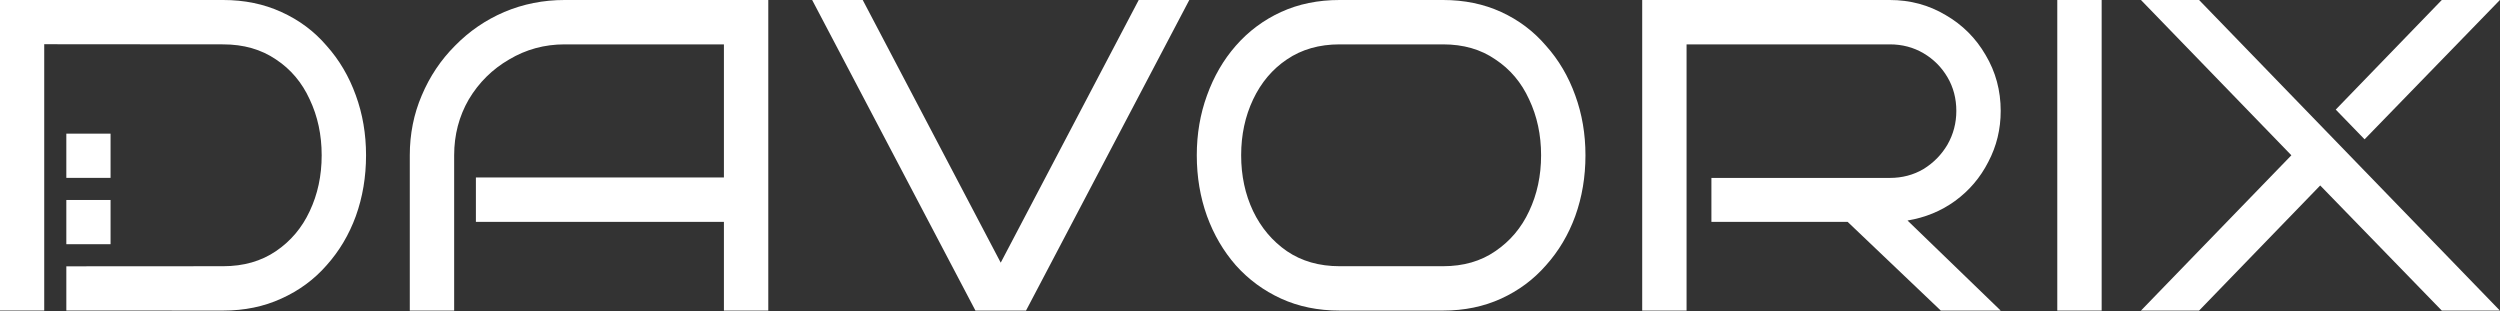 <svg width="5088" height="633" viewBox="0 0 5088 633" fill="none" xmlns="http://www.w3.org/2000/svg">
<rect x="0" y="0" width="5088" height="633" fill="#333333" stroke="none"/>
<path d="M744.975 316.05C744.975 359.996 738.052 401.233 724.206 439.761C710.36 477.687 690.494 511.098 664.608 539.994C639.324 568.89 608.622 591.465 572.502 607.719C536.984 623.973 497.553 632.1 454.209 632.1L135 632V542L454.209 541.8C495.747 541.8 531.566 531.566 561.666 511.098C591.766 490.63 614.642 463.54 630.294 429.828C646.548 395.514 654.675 357.588 654.675 316.05C654.675 274.512 646.548 236.586 630.294 202.272C614.642 167.958 591.766 140.868 561.666 121.002C531.566 100.534 495.747 90.3 454.209 90.3L90 90V632H0V0H454.209C497.553 0 536.984 8.127 572.502 24.381C608.622 40.635 639.324 63.511 664.608 93.009C690.494 121.905 710.36 155.617 724.206 194.145C738.052 232.071 744.975 272.706 744.975 316.05Z" fill="white"/>
<path d="M135 407H225V497H135V407Z" fill="white"/>
<path d="M135 272H225V362H135V272Z" fill="white"/>
<path d="M5087.81 632.1H4969.51L4722.09 377.454L4475.57 632.1H4357.28L4663.4 316.05L4357.28 0H4475.57L5087.81 632.1ZM5087.81 0L4812.39 283.542L4753.7 223.041L4969.51 0H5087.81Z" fill="white"/>
<path d="M4277.29 632.1H4186.99V0H4277.29V632.1Z" fill="white"/>
<path d="M4071.82 632.1H3949.91L3760.28 451.5H3483.06V362.103H3846.07C3871.35 362.103 3894.23 356.083 3914.7 344.043C3935.17 331.401 3951.42 314.846 3963.46 294.378C3975.5 273.308 3981.52 250.432 3981.52 225.75C3981.52 200.466 3975.5 177.59 3963.46 157.122C3951.42 136.654 3935.17 120.4 3914.7 108.36C3894.23 96.32 3871.35 90.3 3846.07 90.3H3432.5V632.1H3342.2V0H3846.07C3887.61 0 3925.53 10.234 3959.85 30.702C3994.16 50.568 4021.25 77.658 4041.12 111.972C4061.59 146.286 4071.82 184.212 4071.82 225.75C4071.82 263.074 4063.39 297.689 4046.54 329.595C4030.28 361.501 4007.71 387.989 3978.81 409.059C3950.52 429.527 3918.31 442.771 3882.19 448.791L4071.82 632.1Z" fill="white"/>
<path d="M3226.73 316.05C3226.73 359.996 3219.81 401.233 3205.96 439.761C3192.12 477.687 3172.25 511.098 3146.36 539.994C3121.08 568.89 3090.68 591.465 3055.16 607.719C3019.64 623.973 2980.21 632.1 2936.87 632.1H2726.47C2682.52 632.1 2642.79 623.973 2607.27 607.719C2571.76 591.465 2541.05 568.89 2515.17 539.994C2489.88 511.098 2470.32 477.687 2456.47 439.761C2442.63 401.233 2435.7 359.996 2435.7 316.05C2435.7 272.706 2442.63 232.071 2456.47 194.145C2470.32 155.617 2489.88 121.905 2515.17 93.009C2541.05 63.511 2571.76 40.635 2607.27 24.381C2642.79 8.127 2682.52 0 2726.47 0H2936.87C2980.21 0 3019.64 8.127 3055.16 24.381C3090.68 40.635 3121.08 63.511 3146.36 93.009C3172.25 121.905 3192.12 155.617 3205.96 194.145C3219.81 232.071 3226.73 272.706 3226.73 316.05ZM3136.43 316.05C3136.43 274.512 3128.3 236.586 3112.05 202.272C3096.4 167.958 3073.52 140.868 3043.42 121.002C3013.92 100.534 2978.41 90.3 2936.87 90.3H2726.47C2684.93 90.3 2649.11 100.534 2619.01 121.002C2589.51 140.868 2566.64 167.958 2550.38 202.272C2534.13 236.586 2526 274.512 2526 316.05C2526 357.588 2534.13 395.514 2550.38 429.828C2566.64 463.54 2589.51 490.63 2619.01 511.098C2649.11 531.566 2684.93 541.8 2726.47 541.8H2936.87C2978.41 541.8 3013.92 531.566 3043.42 511.098C3073.52 490.63 3096.4 463.54 3112.05 429.828C3128.3 395.514 3136.43 357.588 3136.43 316.05Z" fill="white"/>
<path d="M2420.45 0L2088.15 632.1H1985.21L1652.9 0H1755.84L2036.68 534.576L2317.51 0H2420.45Z" fill="white"/>
<path d="M1563.62 632.1H1473.32V451.5H968.547V361.2H1473.32V90.3H1149.15C1108.21 90.3 1070.59 100.534 1036.27 121.002C1001.96 140.868 974.567 167.958 954.099 202.272C934.233 236.586 924.3 274.512 924.3 316.05V632.1H834V316.05C834 272.706 842.127 232.071 858.381 194.145C874.635 155.617 897.21 121.905 926.106 93.009C955.002 63.511 988.413 40.635 1026.34 24.381C1064.87 8.127 1105.8 0 1149.15 0H1563.62V632.1Z" fill="white"/>
</svg>
